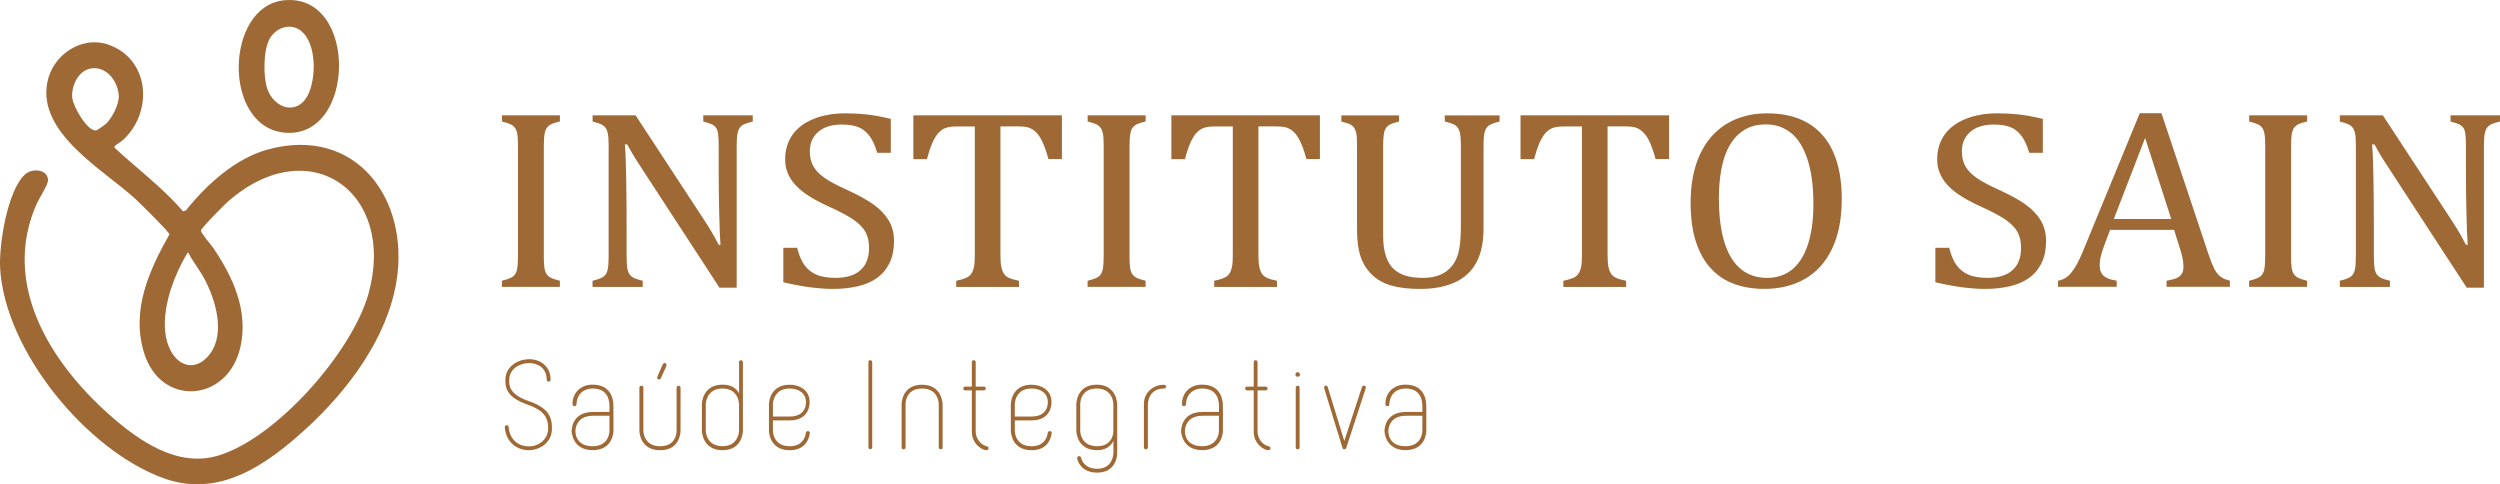 <svg xmlns="http://www.w3.org/2000/svg" id="Camada_2" data-name="Camada 2" viewBox="0 0 686.94 133.07"><defs><style>      .cls-1 {        fill: #9e6935;      }    </style></defs><g id="Camada_1-2" data-name="Camada 1"><g><g><path class="cls-1" d="M84.23,117.67c-10.88,9.99-23.96,19.28-39.27,13.74C23.85,123.78,1.41,96.54.04,73.79c-.38-6.37,1.95-21.38,6.83-25.86,1.94-1.78,6.15-1.49,6.33,1.48.08,1.29-2.35,4.9-3.02,6.38-9.98,22.11,3.58,43.71,19.86,58.15,8.06,7.15,18.69,14.64,29.98,11.23,16.03-4.84,36.77-28.5,41.23-44.45,7.79-27.9-16.29-45.11-38.81-25.16-.94.83-7.21,7.17-7.22,7.76-.02.77,2.8,3.95,3.43,4.88,5.43,8,9.63,17.25,7.42,27.13-3.42,15.23-21.88,16.67-26.5,1.59-3.57-11.65,1.37-22.58,6.99-32.53-.08-.68-8.36-8.83-9.54-9.9-8.69-7.89-26.66-17.88-24.03-31.79,1.45-7.69,9.59-13.16,17.14-10.31,11.26,4.25,11.9,18.83,3.41,26.31-.48.42-2.23,1.27-2.13,1.84,6.32,5.84,13.25,11,18.91,17.54l.75-.24c5.66-7.09,13.61-14.35,22.57-16.78,24.17-6.56,38.93,13.64,35.32,36.12-2.51,15.64-13.31,30.02-24.71,40.48ZM24.88,18.83c-3.42.64-5.36,4.88-5.02,8.1.24,2.29,4.08,9.15,6.52,8.91.36-.04,2.5-1.59,2.86-1.94,1.58-1.55,3.44-5.2,3.4-7.43-.09-3.97-3.37-8.47-7.76-7.64ZM51.72,69.37c-.29-.2-2.69,4.77-2.9,5.26-2.68,5.93-4.96,14.31-2.45,20.58,2.24,5.61,7.53,7.14,11.36,1.98,4.26-5.75,1.45-15.05-1.67-20.77-1.31-2.41-3.13-4.57-4.33-7.05Z"></path><path class="cls-1" d="M77.9.1c20.65-2.33,20.06,38.67-.05,36.31-16.72-1.96-15.97-34.5.05-36.31ZM82.96,8.68c-2.9-2.51-6.95-1.27-8.8,1.86s-1.88,10.52-.69,13.92c1.85,5.29,8.1,7.36,11.06,1.81,2.39-4.48,2.49-14.06-1.57-17.58Z"></path></g><g><path class="cls-1" d="M149.42,70.2c0,1.54.06,2.67.17,3.38s.3,1.28.57,1.69c.26.42.65.76,1.17,1.04.52.28,1.35.55,2.51.83v1.69h-15.93v-1.69c1.56-.37,2.6-.78,3.13-1.23.53-.45.87-1.09,1.04-1.92.16-.83.25-2.09.25-3.8v-29.87c0-1.59-.06-2.75-.19-3.47-.13-.72-.33-1.29-.62-1.69-.29-.4-.67-.72-1.15-.97-.48-.24-1.3-.51-2.45-.81v-1.69h15.93v1.69c-1.11.25-1.91.51-2.4.76-.49.25-.88.57-1.17.95-.29.38-.5.95-.64,1.71-.14.76-.21,1.93-.21,3.52v29.87Z"></path><path class="cls-1" d="M193.29,60.15c.91,1.38,1.67,2.59,2.28,3.63.62,1.04,1.25,2.2,1.91,3.49h.49c-.13-1.4-.24-4.2-.34-8.38-.1-4.18-.15-7.95-.15-11.31v-7.25c0-1.59-.05-2.75-.15-3.49-.1-.74-.28-1.3-.55-1.69-.26-.39-.63-.71-1.09-.95-.47-.24-1.28-.51-2.44-.81v-1.69h13.59v1.69c-1.13.28-1.93.53-2.4.76-.47.23-.84.53-1.13.9-.29.37-.51.92-.66,1.66-.15.74-.23,1.95-.23,3.63v38.71h-4.72l-21.03-32.26c-1.31-2-2.24-3.47-2.79-4.39-.55-.92-1.07-1.83-1.55-2.73h-.64c.18,1.77.3,4.98.38,9.62.08,4.64.11,9.26.11,13.87v7.05c0,1.54.06,2.67.17,3.38s.3,1.28.57,1.69c.26.42.65.76,1.17,1.04.52.28,1.35.55,2.51.83v1.69h-13.78v-1.69c1.56-.37,2.6-.78,3.13-1.23.53-.45.87-1.09,1.04-1.92.16-.83.25-2.09.25-3.8v-29.87c0-1.59-.06-2.75-.19-3.47-.13-.72-.33-1.29-.62-1.69-.29-.4-.67-.72-1.15-.97-.48-.24-1.3-.51-2.45-.81v-1.69h11.82l18.65,28.46Z"></path><path class="cls-1" d="M219.04,68.09c.5,2.03,1.18,3.63,2.04,4.8.86,1.17,1.96,2.04,3.32,2.61,1.36.56,3.11.85,5.25.85,2.94,0,5.2-.7,6.78-2.11,1.57-1.4,2.36-3.45,2.36-6.15,0-1.73-.33-3.18-.98-4.35-.65-1.17-1.72-2.28-3.21-3.32s-3.75-2.25-6.79-3.63c-2.95-1.33-5.27-2.64-6.98-3.92-1.71-1.28-2.99-2.66-3.83-4.16-.84-1.5-1.26-3.13-1.26-4.9,0-2.58.66-4.82,1.98-6.72s3.26-3.37,5.81-4.4c2.55-1.04,5.48-1.55,8.78-1.55,1.91,0,3.78.09,5.61.28,1.82.18,4.11.6,6.85,1.24v9.33h-3.74c-.58-2.03-1.31-3.6-2.19-4.73s-1.91-1.92-3.1-2.37c-1.18-.45-2.72-.67-4.61-.67-1.64,0-3.1.28-4.4.83-1.3.55-2.32,1.39-3.08,2.5-.75,1.12-1.13,2.45-1.13,3.99,0,1.63.32,3.02.96,4.14s1.64,2.18,3,3.14c1.36.97,3.37,2.05,6.04,3.25,3.22,1.47,5.72,2.84,7.49,4.11s3.16,2.71,4.15,4.33,1.49,3.52,1.49,5.68c0,2.42-.42,4.46-1.25,6.13-.83,1.67-1.98,3.03-3.46,4.08-1.47,1.05-3.23,1.81-5.29,2.28-2.05.47-4.3.71-6.74.71-3.95,0-8.51-.61-13.67-1.83v-9.46h3.78Z"></path><path class="cls-1" d="M250.94,31.69h40.85v12.02h-3.7c-.55-1.98-1.1-3.54-1.64-4.7-.54-1.15-1.11-2.03-1.72-2.62-.6-.6-1.25-1.02-1.94-1.28-.69-.25-1.73-.38-3.11-.38h-4.79v35.37c0,1.36.08,2.44.25,3.25.16.81.42,1.45.75,1.92s.8.84,1.38,1.1c.58.27,1.48.52,2.72.78v1.69h-17.25v-1.69c.75-.16,1.42-.33,2-.52s1.05-.41,1.42-.67c.36-.26.67-.6.91-1.02.24-.42.43-.98.57-1.69s.21-1.76.21-3.14v-35.37h-4.76c-1.18,0-2.16.1-2.93.31-.77.21-1.48.64-2.13,1.29-.66.66-1.25,1.59-1.79,2.8-.54,1.21-1.05,2.73-1.53,4.58h-3.74v-12.02Z"></path><path class="cls-1" d="M310.36,70.2c0,1.54.06,2.67.17,3.38s.3,1.28.57,1.69c.26.42.65.76,1.17,1.04.52.28,1.35.55,2.51.83v1.69h-15.93v-1.69c1.56-.37,2.6-.78,3.13-1.23.53-.45.88-1.09,1.04-1.92.16-.83.25-2.09.25-3.8v-29.87c0-1.59-.06-2.75-.19-3.47-.13-.72-.33-1.29-.62-1.69-.29-.4-.67-.72-1.15-.97-.48-.24-1.3-.51-2.45-.81v-1.69h15.93v1.69c-1.11.25-1.91.51-2.4.76-.49.25-.88.57-1.17.95-.29.38-.5.95-.64,1.71s-.21,1.93-.21,3.52v29.87Z"></path><path class="cls-1" d="M321.83,31.69h40.85v12.02h-3.7c-.55-1.98-1.1-3.54-1.64-4.7-.54-1.15-1.11-2.03-1.72-2.62-.6-.6-1.25-1.02-1.94-1.28-.69-.25-1.73-.38-3.11-.38h-4.79v35.37c0,1.36.08,2.44.25,3.25.16.81.42,1.45.75,1.92s.8.84,1.38,1.1c.58.27,1.48.52,2.72.78v1.69h-17.25v-1.69c.75-.16,1.42-.33,2-.52s1.05-.41,1.42-.67c.36-.26.67-.6.91-1.02.24-.42.43-.98.57-1.69s.21-1.76.21-3.14v-35.37h-4.76c-1.18,0-2.16.1-2.93.31-.77.21-1.48.64-2.13,1.29-.66.66-1.25,1.59-1.79,2.8-.54,1.21-1.05,2.73-1.53,4.58h-3.74v-12.02Z"></path><path class="cls-1" d="M407.65,62.53c0,2.51-.25,4.67-.75,6.49-.48,1.73-1.2,3.26-2.15,4.59-.88,1.2-1.98,2.22-3.29,3.06s-2.89,1.5-4.76,1.99-4.05.73-6.57.73c-3.05,0-5.66-.31-7.83-.93-2.18-.62-3.98-1.64-5.4-3.06-1.42-1.42-2.45-3.08-3.08-5.01-.63-1.92-.94-4.37-.94-7.34v-22.72c0-1.8-.06-3.01-.19-3.64-.13-.63-.31-1.13-.55-1.5-.24-.37-.59-.68-1.04-.95-.45-.26-1.3-.55-2.53-.85v-1.69h15.86v1.69c-1.41.32-2.39.69-2.94,1.09-.55.4-.93,1.01-1.13,1.81-.2.81-.3,2.15-.3,4.04v24.45c0,2.23.26,4.11.77,5.63s1.24,2.7,2.17,3.54c.93.84,2.04,1.45,3.32,1.83s2.88.57,4.79.57c1.76,0,3.31-.28,4.64-.85,1.33-.56,2.45-1.42,3.34-2.57s1.5-2.57,1.83-4.25.49-3.94.49-6.77v-21.58c0-2-.11-3.37-.32-4.11-.21-.74-.57-1.3-1.06-1.69-.49-.39-1.5-.77-3.04-1.14v-1.69h15.06v1.69c-1.46.35-2.46.73-3,1.14s-.91,1.01-1.11,1.8c-.2.78-.3,2.12-.3,4.01v22.21Z"></path><path class="cls-1" d="M417.77,31.69h40.85v12.02h-3.7c-.55-1.98-1.1-3.54-1.64-4.7-.54-1.15-1.11-2.03-1.72-2.62-.6-.6-1.25-1.02-1.94-1.28-.69-.25-1.73-.38-3.11-.38h-4.79v35.37c0,1.36.08,2.44.25,3.25.16.81.42,1.45.75,1.92s.8.84,1.38,1.1c.58.27,1.48.52,2.72.78v1.69h-17.25v-1.69c.75-.16,1.42-.33,2-.52s1.05-.41,1.42-.67c.36-.26.67-.6.91-1.02.24-.42.43-.98.57-1.69s.21-1.76.21-3.14v-35.37h-4.76c-1.18,0-2.16.1-2.93.31-.77.21-1.48.64-2.13,1.29-.66.66-1.25,1.59-1.79,2.8-.54,1.21-1.05,2.73-1.53,4.58h-3.74v-12.02Z"></path><path class="cls-1" d="M484.74,79.38c-3.02,0-5.77-.46-8.25-1.36-2.48-.91-4.61-2.33-6.38-4.25-1.77-1.92-3.15-4.38-4.12-7.37-.97-2.99-1.45-6.57-1.45-10.74,0-5.13.86-9.54,2.57-13.23s4.16-6.49,7.34-8.41c3.18-1.92,6.88-2.88,11.08-2.88,4.48,0,8.25.9,11.31,2.71,3.06,1.81,5.36,4.47,6.91,7.98s2.32,7.79,2.32,12.83c0,5.39-.88,9.93-2.64,13.64s-4.25,6.48-7.46,8.32-6.95,2.76-11.23,2.76ZM472.32,54.69c0,7.07,1.13,12.45,3.38,16.13,2.25,3.68,5.54,5.53,9.87,5.53,2.74,0,5.07-.8,6.98-2.4,1.91-1.6,3.35-3.94,4.3-7.03.96-3.08,1.43-6.69,1.43-10.81,0-5.02-.56-9.18-1.68-12.48s-2.65-5.7-4.59-7.2c-1.94-1.5-4.19-2.25-6.76-2.25-2.26,0-4.21.48-5.83,1.45-1.62.97-2.97,2.34-4.04,4.13-1.07,1.78-1.85,3.94-2.34,6.48s-.74,5.35-.74,8.46Z"></path><path class="cls-1" d="M535.59,68.09c.5,2.03,1.18,3.63,2.04,4.8.86,1.17,1.96,2.04,3.32,2.61,1.36.56,3.11.85,5.25.85,2.94,0,5.2-.7,6.78-2.11,1.57-1.4,2.36-3.45,2.36-6.15,0-1.73-.33-3.18-.98-4.35-.65-1.17-1.72-2.28-3.21-3.32s-3.75-2.25-6.79-3.63c-2.95-1.33-5.27-2.64-6.98-3.92-1.71-1.28-2.99-2.66-3.83-4.16-.84-1.5-1.26-3.13-1.26-4.9,0-2.58.66-4.82,1.98-6.72s3.26-3.37,5.81-4.4c2.55-1.04,5.48-1.55,8.78-1.55,1.91,0,3.78.09,5.61.28,1.82.18,4.11.6,6.85,1.24v9.33h-3.74c-.58-2.03-1.31-3.6-2.19-4.73s-1.91-1.92-3.1-2.37c-1.18-.45-2.72-.67-4.61-.67-1.64,0-3.1.28-4.4.83-1.3.55-2.32,1.39-3.08,2.5-.75,1.12-1.13,2.45-1.13,3.99,0,1.63.32,3.02.96,4.14s1.64,2.18,3,3.14c1.36.97,3.37,2.05,6.04,3.25,3.22,1.47,5.72,2.84,7.49,4.11s3.16,2.71,4.15,4.33,1.49,3.52,1.49,5.68c0,2.42-.42,4.46-1.25,6.13-.83,1.67-1.98,3.03-3.46,4.08-1.47,1.05-3.23,1.81-5.29,2.28-2.05.47-4.3.71-6.74.71-3.95,0-8.51-.61-13.67-1.83v-9.46h3.78Z"></path><path class="cls-1" d="M595.32,78.83v-1.69c1.26-.23,2.2-.48,2.81-.76.62-.28,1.08-.66,1.38-1.16.3-.49.45-1.16.45-1.99,0-.78-.1-1.63-.3-2.54s-.49-1.93-.87-3.06l-1.4-4.46h-17.59l-1.28,3.38c-.65,1.7-1.08,2.99-1.28,3.87-.2.88-.3,1.67-.3,2.38,0,1.38.38,2.39,1.15,3.04.77.64,1.94,1.07,3.53,1.28v1.69h-16.12v-1.69c1.41-.21,2.64-.96,3.68-2.25,1.04-1.29,2.06-3.13,3.04-5.53l15.74-38.23h5.96l12.84,38.51c.6,1.8,1.14,3.17,1.6,4.11.47.94,1.03,1.68,1.68,2.21.65.53,1.55.92,2.68,1.17v1.69h-17.4ZM580.82,60.18h15.78l-7.17-22.28-8.61,22.28Z"></path><path class="cls-1" d="M629.52,70.2c0,1.54.06,2.67.17,3.38s.3,1.28.57,1.69c.26.42.65.76,1.17,1.04.52.28,1.35.55,2.51.83v1.69h-15.93v-1.69c1.56-.37,2.6-.78,3.13-1.23.53-.45.88-1.09,1.04-1.92.16-.83.25-2.09.25-3.8v-29.87c0-1.59-.06-2.75-.19-3.47-.13-.72-.33-1.29-.62-1.69-.29-.4-.67-.72-1.15-.97-.48-.24-1.3-.51-2.45-.81v-1.69h15.93v1.69c-1.11.25-1.91.51-2.4.76-.49.25-.88.57-1.17.95-.29.38-.5.95-.64,1.71s-.21,1.93-.21,3.52v29.87Z"></path><path class="cls-1" d="M673.39,60.15c.91,1.38,1.67,2.59,2.28,3.63.62,1.04,1.25,2.2,1.91,3.49h.49c-.13-1.4-.24-4.2-.34-8.38-.1-4.18-.15-7.95-.15-11.31v-7.25c0-1.59-.05-2.75-.15-3.49-.1-.74-.28-1.3-.55-1.69-.26-.39-.63-.71-1.09-.95-.47-.24-1.28-.51-2.44-.81v-1.69h13.59v1.69c-1.13.28-1.93.53-2.4.76-.47.23-.84.53-1.13.9-.29.37-.51.92-.66,1.66-.15.74-.23,1.95-.23,3.63v38.71h-4.72l-21.03-32.26c-1.31-2-2.24-3.47-2.79-4.39-.55-.92-1.07-1.83-1.55-2.73h-.64c.18,1.77.3,4.98.38,9.62.08,4.64.11,9.26.11,13.87v7.05c0,1.54.06,2.67.17,3.38.11.71.3,1.28.57,1.69.26.42.65.76,1.17,1.04.52.28,1.35.55,2.51.83v1.69h-13.78v-1.69c1.56-.37,2.61-.78,3.13-1.23.53-.45.87-1.09,1.04-1.92.16-.83.25-2.09.25-3.8v-29.87c0-1.59-.06-2.75-.19-3.47-.13-.72-.33-1.29-.62-1.69-.29-.4-.67-.72-1.15-.97-.48-.24-1.3-.51-2.45-.81v-1.69h11.82l18.65,28.46Z"></path></g><g><path class="cls-1" d="M151.65,117.71v.46c-.1,1.64-.84,3.04-2.1,4.06-1.15.91-2.66,1.44-4.2,1.47h-.07c-1.61,0-3.12-.56-4.27-1.5-1.33-1.12-2.14-2.8-2.31-4.8-.04-.28.17-.53.49-.56.28-.04.52.17.56.46.35,3.96,3.19,5.36,5.53,5.36h.04c2.66,0,5.29-1.86,5.29-4.94.07-3.68-2.03-5.25-5.74-6.58-2.55-.91-4.24-2-5.15-3.33-.8-1.19-.88-2.38-.84-3.5,0-.88.21-1.68.59-2.42.35-.67.88-1.26,1.54-1.75,1.15-.91,2.76-1.44,4.38-1.44s3.01.49,4.03,1.37c1.23,1.02,1.86,2.49,1.86,4.27,0,.28-.25.53-.53.53s-.53-.25-.53-.53c0-3.36-2.59-4.58-4.83-4.58h-.04c-2.59,0-5.39,1.61-5.43,4.58-.03,1.54-.1,3.96,5.29,5.85,1.47.49,2.73,1.08,3.67,1.75.88.63,1.51,1.23,1.96,2.03.8,1.44.84,2.84.8,3.75Z"></path><path class="cls-1" d="M168.56,112v6.44s0,5.25-5.71,5.25-5.78-5.25-5.78-5.25c0,0-.14-5.25,5.88-5.25h4.52v-1.19c.07-1.65-.25-5.25-4.62-5.25-2.21,0-4.31,1.29-4.45,4.3,0,.28-.17.56-.56.56-.39-.04-.53-.28-.53-.56,0-3.04,2.13-5.36,5.53-5.36,4.62,0,5.81,3.33,5.71,6.3ZM167.47,114.24h-4.52c-4.97,0-4.83,4.2-4.83,4.2,0,.07-.21,4.17,4.73,4.17,4.62,0,4.62-4.17,4.62-4.17v-4.2Z"></path><path class="cls-1" d="M175.69,106.51c0-.25.21-.53.53-.53.38,0,.56.28.56.53v11.8s-.04,4.31,4.62,4.31,4.51-4.27,4.51-4.27v-11.83c0-.28.25-.53.53-.53.32,0,.56.25.56.53v11.8c0,.56-.21,5.39-5.6,5.39-5.74,0-5.71-5.39-5.71-5.39v-11.8ZM183.12,100.52l-1.54,3.43c-.14.28-.42.42-.7.28-.32-.14-.35-.42-.25-.74l1.5-3.43c.14-.21.42-.38.7-.28.32.14.38.46.28.73Z"></path><path class="cls-1" d="M203.07,99.54c0-.32.21-.56.53-.56s.53.25.53.56v18.8s.04,5.36-5.6,5.36-5.67-5.36-5.67-5.36v-7.28s0-5.36,5.67-5.36c3.74,0,4.55,2.45,4.55,2.45v-8.61ZM198.52,122.61c4.52,0,4.55-4.27,4.55-4.27v-7.25s-.03-4.34-4.55-4.34-4.59,4.3-4.59,4.3c0-.28,0,7.28,0,7.28,0,0,0,4.27,4.59,4.27Z"></path><path class="cls-1" d="M222.46,110.43s.31,5.08-5.46,5.08h-4.62c0,1.16,0,2.87,0,2.84,0,0-.04,4.27,4.62,4.27,3.5,0,4.3-2.56,4.41-3.57,0-.32.25-.6.56-.6.28,0,.63.21.56.6-.42,2.7-2.14,4.66-5.53,4.66-5.74,0-5.71-5.36-5.71-5.36v-7.28s0-5.36,5.71-5.36c2.62,0,5.46,1.44,5.46,4.73ZM217,114.45c4.76,0,4.45-3.96,4.45-3.99,0-2.35-1.86-3.68-4.45-3.71-4.62,0-4.62,4.3-4.62,4.3v3.4h4.62Z"></path><path class="cls-1" d="M239.11,98.98c.56,0,.56.56.56.56v23.31c0,.28-.21.59-.52.59-.35,0-.53-.32-.53-.59v-23.31s-.04-.56.49-.56Z"></path><path class="cls-1" d="M259.03,122.96s0,.49-.53.49c-.56,0-.56-.49-.56-.49v-11.9s.07-4.3-4.59-4.3-4.52,4.27-4.52,4.27v11.9s0,.53-.56.53c-.53,0-.53-.53-.53-.53v-11.9s0-5.32,5.6-5.32,5.67,5.36,5.67,5.36v11.9Z"></path><path class="cls-1" d="M271.63,123.13c0,.6-.56.56-.56.56-1.02.1-4.03-1.58-4.03-5.08v-11.34h-1.82c-.28,0-.53-.21-.53-.52s.25-.53.53-.53h1.82v-6.69c0-.21.14-.56.53-.56s.53.35.53.56v6.69h2.24c.28,0,.53.21.53.53s-.25.52-.53.52h-2.24v11.34c0,1.75,1.26,3.57,2.94,3.99,0,0,.6.04.6.52Z"></path><path class="cls-1" d="M288.92,110.43s.31,5.08-5.46,5.08h-4.62c0,1.16,0,2.87,0,2.84,0,0-.04,4.27,4.62,4.27,3.5,0,4.3-2.56,4.41-3.57,0-.32.25-.6.56-.6.28,0,.63.21.56.6-.42,2.7-2.14,4.66-5.53,4.66-5.74,0-5.71-5.36-5.71-5.36v-7.28s0-5.36,5.71-5.36c2.62,0,5.46,1.44,5.46,4.73ZM283.46,114.45c4.76,0,4.45-3.96,4.45-3.99,0-2.35-1.86-3.68-4.45-3.71-4.62,0-4.62,4.3-4.62,4.3v3.4h4.62Z"></path><path class="cls-1" d="M306.98,111.06v13.48c0,.84-.38,5.32-5.5,5.32-4.23,0-5.32-2.91-5.49-3.88-.07-.28.11-.6.42-.63.31-.07.56.1.63.42.53,2,2.21,3.04,4.45,3.04,4.13,0,4.41-3.68,4.45-4.27v-3.46s-.91,2.62-4.45,2.62c-5.74,0-5.74-5.32-5.74-5.32v-7.32s0-5.36,5.6-5.36,5.63,5.36,5.63,5.36ZM305.93,111.09s.03-4.34-4.59-4.34-4.52,4.3-4.52,4.3v7.32s0,4.24,4.65,4.24,4.45-4.27,4.45-4.27v-7.25Z"></path><path class="cls-1" d="M320.42,106.23c0,.38-.38.53-.56.53-4.48,0-4.45,4.3-4.45,4.3v11.87c0,.28-.24.53-.56.53s-.53-.25-.53-.53v-11.9c0-3.64,3.15-5.29,5.14-5.29.32,0,.95-.04.95.49Z"></path><path class="cls-1" d="M336.03,112v6.44s0,5.25-5.71,5.25-5.78-5.25-5.78-5.25c0,0-.14-5.25,5.88-5.25h4.52v-1.19c.07-1.65-.24-5.25-4.62-5.25-2.21,0-4.3,1.29-4.45,4.3,0,.28-.17.56-.56.56-.39-.04-.53-.28-.53-.56,0-3.04,2.13-5.36,5.53-5.36,4.62,0,5.81,3.33,5.71,6.3ZM334.94,114.24h-4.52c-4.97,0-4.83,4.2-4.83,4.2,0,.07-.21,4.17,4.72,4.17,4.62,0,4.62-4.17,4.62-4.17v-4.2Z"></path><path class="cls-1" d="M349.08,123.13c0,.6-.56.56-.56.56-1.02.1-4.03-1.58-4.03-5.08v-11.34h-1.82c-.28,0-.53-.21-.53-.52s.24-.53.53-.53h1.82v-6.69c0-.21.14-.56.52-.56s.53.35.53.56v6.69h2.24c.28,0,.53.21.53.53s-.24.52-.53.52h-2.24v11.34c0,1.75,1.26,3.57,2.94,3.99,0,0,.59.04.59.52Z"></path><path class="cls-1" d="M356.57,103.53c-.35,0-.63-.28-.63-.63s.28-.63.63-.63.63.28.63.63-.28.63-.63.63ZM357.1,106.54v16.38s0,.53-.53.53-.53-.53-.53-.53v-16.38c0-.21.14-.56.53-.56.42,0,.53.35.53.56Z"></path><path class="cls-1" d="M369.38,123.45c-.25,0-.46-.14-.49-.35l-5.04-16.42c-.07-.32.07-.63.35-.7.31-.11.52.11.63.38l4.55,14.81,4.87-14.84c.11-.28.38-.42.67-.35.31.11.46.42.35.7l-5.36,16.42c-.07.21-.28.35-.53.35Z"></path><path class="cls-1" d="M391.92,112v6.44s0,5.25-5.71,5.25-5.78-5.25-5.78-5.25c0,0-.14-5.25,5.88-5.25h4.52v-1.19c.07-1.65-.24-5.25-4.62-5.25-2.21,0-4.3,1.29-4.45,4.3,0,.28-.17.56-.56.56-.39-.04-.53-.28-.53-.56,0-3.04,2.13-5.36,5.53-5.36,4.62,0,5.81,3.33,5.71,6.3ZM390.84,114.24h-4.52c-4.97,0-4.83,4.2-4.83,4.2,0,.07-.21,4.17,4.72,4.17,4.62,0,4.62-4.17,4.62-4.17v-4.2Z"></path></g></g></g></svg>